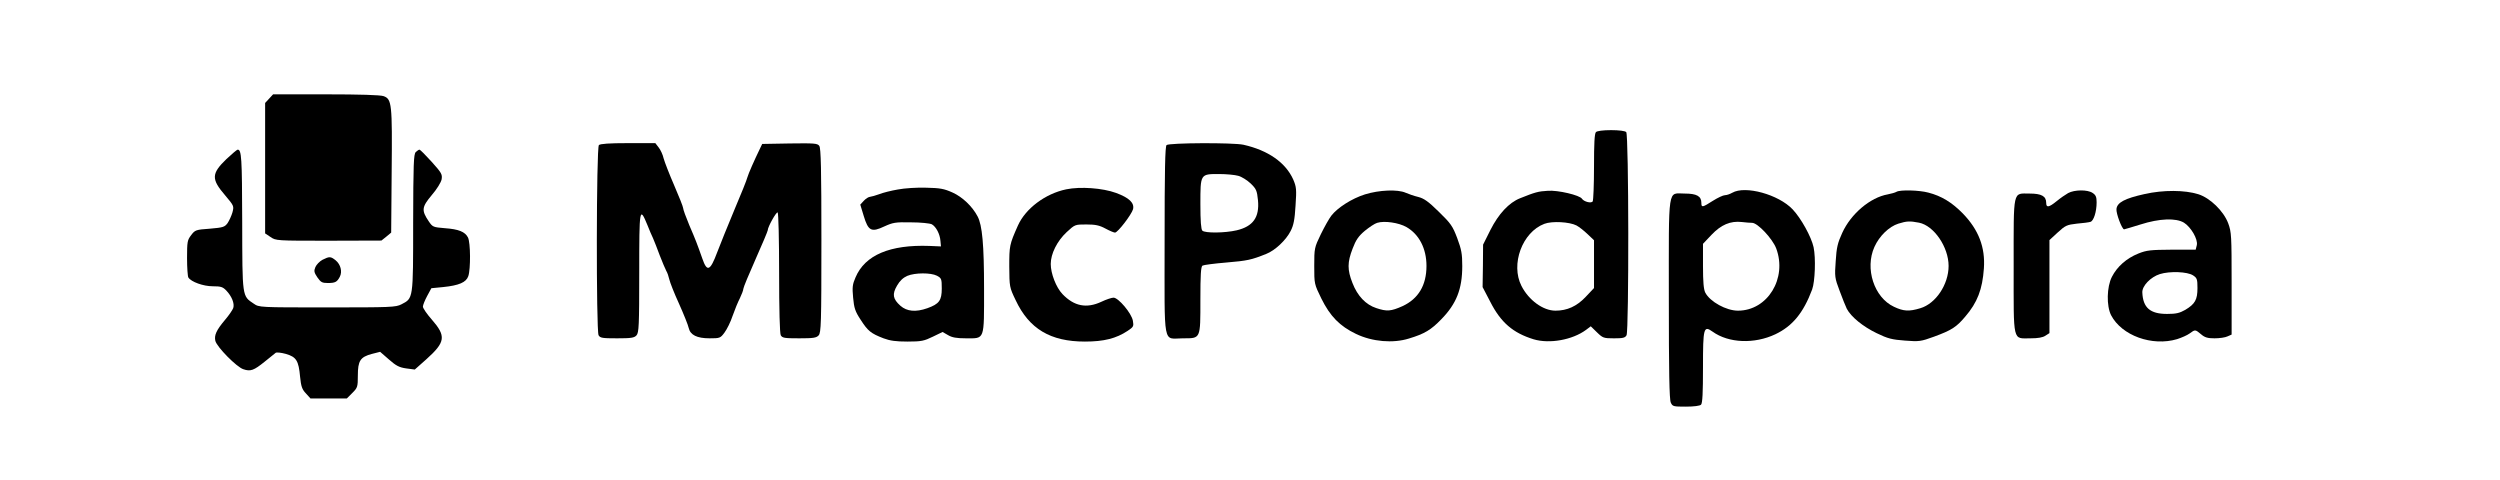 <?xml version="1.0" encoding="UTF-8" standalone="yes"?>
<svg version="1.0" xmlns="http://www.w3.org/2000/svg" width="1537" height="295" viewBox="0 0 1537 295" preserveAspectRatio="xMidYMid meet">
  <g transform="translate(0,295) scale(0.1,-0.1)" fill="#000000" stroke="none">
    <path d="M1655 2344 l-25 -27 0 -401 0 -401 33 -22 c33 -23 37 -23 358 -23
l324 1 30 24 30 25 3 373 c4 420 1 448 -50 466 -20 7 -146 11 -355 11 l-324 0
-24 -26z"/>
    <path d="M9812 2138 c-9 -9 -12 -70 -12 -212 0 -111 -4 -207 -8 -214 -9 -14
-54 -2 -66 16 -13 22 -149 54 -210 49 -58 -3 -79 -9 -171 -46 -68 -27 -132
-96 -182 -195 l-45 -90 -1 -131 -2 -130 47 -90 c65 -128 140 -192 267 -231 97
-29 238 -4 322 58 l29 22 38 -37 c36 -35 41 -37 105 -37 55 0 68 3 77 19 15
30 14 1233 -2 1249 -7 7 -43 12 -93 12 -50 0 -86 -5 -93 -12z m-120 -574 c15
-8 45 -31 68 -53 l40 -38 0 -147 0 -147 -52 -55 c-54 -57 -113 -84 -185 -84
-76 0 -164 64 -209 152 -68 133 5 331 141 382 47 18 154 12 197 -10z"/>
    <path d="M3682 2058 c-16 -16 -17 -1139 -2 -1169 10 -17 22 -19 114 -19 87 0
105 3 119 18 15 17 17 58 17 387 0 398 2 408 50 292 11 -29 27 -65 35 -82 7
-16 26 -64 41 -105 16 -41 34 -84 40 -95 7 -11 15 -35 19 -53 4 -18 30 -85 60
-150 29 -65 56 -132 59 -148 10 -44 51 -64 129 -64 62 0 66 1 91 35 15 20 38
66 50 103 13 37 33 86 45 109 11 23 21 49 21 57 0 8 34 90 75 182 41 92 75
173 75 178 0 21 53 115 61 110 5 -3 9 -169 9 -370 0 -233 4 -372 10 -385 10
-17 22 -19 114 -19 87 0 105 3 119 18 15 17 17 72 17 583 0 438 -3 569 -13
582 -11 16 -31 17 -182 15 l-169 -3 -12 -25 c-36 -74 -73 -158 -79 -180 -3
-14 -39 -104 -80 -200 -40 -96 -88 -214 -106 -262 -43 -115 -62 -122 -91 -38
-32 91 -42 117 -80 205 -21 50 -38 97 -38 105 0 8 -25 71 -55 140 -30 69 -59
144 -65 166 -5 23 -19 53 -31 68 l-20 26 -168 0 c-116 0 -171 -4 -179 -12z"/>
    <path d="M7172 2058 c-9 -9 -12 -154 -12 -590 0 -665 -13 -598 113 -598 110 0
107 -6 107 238 0 150 3 203 13 209 6 4 73 13 147 19 129 11 153 16 245 53 54
21 122 85 150 141 18 35 25 70 30 156 7 101 5 115 -14 160 -47 105 -155 180
-306 214 -63 14 -459 12 -473 -2z m441 -189 c20 -5 55 -27 76 -47 34 -33 39
-43 45 -103 10 -105 -30 -161 -131 -185 -73 -17 -195 -18 -211 -2 -8 8 -12 59
-12 162 0 187 -1 186 114 186 45 0 98 -5 119 -11z"/>
    <path d="M1392 1972 c-93 -90 -94 -123 -7 -224 54 -64 54 -65 44 -104 -6 -21
-20 -51 -30 -66 -18 -24 -27 -27 -109 -34 -86 -6 -91 -8 -115 -40 -23 -30 -25
-40 -25 -141 0 -59 4 -113 8 -119 17 -27 92 -54 150 -54 51 0 62 -4 84 -27 33
-35 51 -79 42 -107 -4 -11 -26 -44 -50 -72 -54 -64 -68 -95 -60 -130 10 -38
131 -161 172 -174 44 -15 64 -8 132 47 31 25 62 50 67 54 6 4 34 1 63 -7 64
-19 78 -41 87 -141 6 -59 12 -77 36 -102 l28 -31 111 0 112 0 34 34 c32 32 34
37 34 107 0 91 15 114 86 133 l51 13 54 -47 c44 -39 64 -49 106 -55 l53 -7 71
63 c118 106 123 142 33 245 -30 34 -54 69 -54 79 0 9 12 39 26 65 l26 48 72 7
c98 10 142 29 155 67 15 43 14 207 -2 238 -18 35 -57 51 -142 57 -72 6 -75 7
-99 42 -46 68 -43 88 18 161 32 37 57 78 61 97 5 31 0 40 -61 108 -37 41 -71
75 -75 75 -4 0 -15 -7 -23 -15 -13 -14 -15 -71 -16 -436 0 -471 1 -462 -72
-500 -35 -18 -64 -19 -456 -19 -418 0 -419 0 -452 23 -72 48 -70 37 -71 503
-1 397 -4 444 -28 444 -4 0 -35 -26 -69 -58z"/>
    <path d="M5520 1785 c-41 -7 -93 -20 -115 -29 -22 -8 -47 -15 -56 -16 -8 0
-26 -11 -38 -24 l-22 -24 21 -69 c28 -93 47 -103 127 -65 53 24 68 27 164 25
59 0 116 -6 128 -12 26 -15 50 -60 53 -103 l3 -33 -70 3 c-243 9 -397 -56
-455 -193 -19 -43 -21 -61 -15 -125 6 -64 12 -84 47 -137 44 -68 62 -83 140
-113 40 -15 76 -20 148 -20 84 0 102 4 155 30 l60 29 33 -19 c25 -15 52 -20
111 -20 117 0 111 -16 111 306 0 270 -11 390 -40 444 -32 61 -93 119 -153 146
-53 24 -77 28 -162 30 -55 2 -134 -3 -175 -11z m240 -530 c28 -15 30 -19 30
-79 0 -73 -16 -95 -89 -121 -71 -25 -125 -20 -165 15 -47 42 -52 71 -21 124
17 30 38 49 63 60 48 20 145 20 182 1z"/>
    <path d="M6555 1786 c-129 -27 -250 -118 -297 -223 -52 -117 -53 -124 -53
-253 1 -123 1 -126 39 -205 83 -177 214 -255 426 -255 117 0 192 19 263 66 36
24 38 28 32 62 -8 46 -89 142 -119 142 -11 0 -45 -11 -74 -25 -92 -43 -168
-28 -240 47 -39 41 -72 126 -72 185 0 63 39 141 98 196 51 47 51 47 121 47 55
0 80 -5 117 -25 26 -14 52 -25 59 -25 17 0 102 111 111 144 9 38 -23 70 -105
100 -82 30 -219 40 -306 22z"/>
    <path d="M8392 1755 c-82 -26 -169 -82 -207 -131 -14 -18 -43 -70 -65 -115
-39 -81 -40 -85 -40 -194 0 -111 0 -111 44 -201 54 -109 113 -169 213 -217
100 -48 228 -59 326 -28 96 29 135 53 198 118 93 95 129 186 129 327 0 76 -5
102 -31 172 -28 74 -39 90 -113 162 -64 63 -91 82 -126 91 -25 6 -60 18 -78
26 -49 22 -163 17 -250 -10z m255 -201 c78 -45 123 -132 123 -239 0 -119 -50
-202 -147 -247 -72 -32 -96 -34 -162 -12 -64 21 -115 74 -146 154 -32 81 -32
127 1 212 20 53 36 76 75 109 27 22 61 45 76 49 44 14 133 1 180 -26z"/>
    <path d="M10650 1765 c-14 -8 -34 -15 -45 -15 -11 0 -45 -16 -75 -35 -64 -41
-70 -42 -70 -12 0 41 -29 57 -102 57 -107 0 -98 58 -98 -648 0 -442 3 -618 12
-637 11 -24 15 -25 93 -25 50 0 86 5 93 12 9 9 12 74 12 229 0 245 4 259 59
220 99 -71 257 -77 386 -16 105 50 172 131 226 275 18 49 23 194 9 260 -14 64
-77 178 -129 233 -86 91 -291 148 -371 102z m122 -185 c34 0 125 -97 148 -157
69 -184 -53 -383 -235 -383 -72 0 -172 55 -201 111 -10 20 -14 65 -14 164 l0
136 52 55 c59 62 116 87 187 79 24 -3 52 -5 63 -5z"/>
    <path d="M11660 1771 c-8 -5 -33 -12 -54 -16 -108 -19 -227 -120 -280 -237
-28 -61 -35 -90 -40 -173 -7 -95 -6 -104 24 -183 17 -46 37 -96 44 -110 26
-50 100 -110 183 -150 70 -34 95 -40 175 -46 88 -7 98 -5 178 24 109 40 138
59 192 123 75 87 106 168 115 297 9 129 -32 237 -130 338 -66 67 -130 107
-212 128 -56 15 -172 18 -195 5z m138 -190 c92 -18 182 -150 182 -266 0 -114
-79 -232 -174 -260 -69 -21 -103 -19 -162 9 -122 57 -180 235 -120 368 30 67
90 125 147 143 52 16 70 17 127 6z"/>
    <path d="M12715 1763 c-16 -9 -48 -31 -71 -50 -48 -39 -64 -41 -64 -10 0 41
-29 57 -102 57 -105 0 -98 31 -98 -447 0 -477 -8 -443 104 -443 45 0 75 5 91
16 l25 16 0 286 0 286 51 47 c47 43 56 47 117 54 37 3 75 8 84 11 20 6 38 62
38 120 0 33 -5 45 -25 58 -31 21 -111 20 -150 -1z"/>
    <path d="M13185 1757 c-122 -27 -169 -52 -173 -92 -3 -27 34 -125 47 -125 3 0
49 14 101 30 116 37 217 41 267 11 43 -27 87 -102 79 -138 l-7 -28 -147 0
c-130 -1 -154 -3 -206 -24 -72 -29 -130 -80 -162 -143 -32 -62 -34 -179 -5
-236 65 -125 252 -193 406 -147 28 9 62 24 77 35 34 25 34 25 70 -5 23 -20 41
-25 83 -25 30 0 66 5 80 12 l25 11 0 313 c0 295 -1 317 -21 371 -28 75 -111
156 -184 179 -83 26 -215 27 -330 1z m298 -500 c24 -16 27 -23 27 -78 0 -72
-15 -98 -75 -134 -35 -20 -57 -25 -112 -25 -104 0 -148 38 -152 132 -2 40 51
95 108 113 61 19 169 15 204 -8z"/>
    <path d="M1983 1353 c-17 -9 -37 -29 -44 -45 -10 -24 -8 -33 12 -63 21 -30 29
-35 64 -35 46 0 57 6 74 38 17 32 5 77 -26 102 -30 24 -38 24 -80 3z"/>
  </g>
</svg>